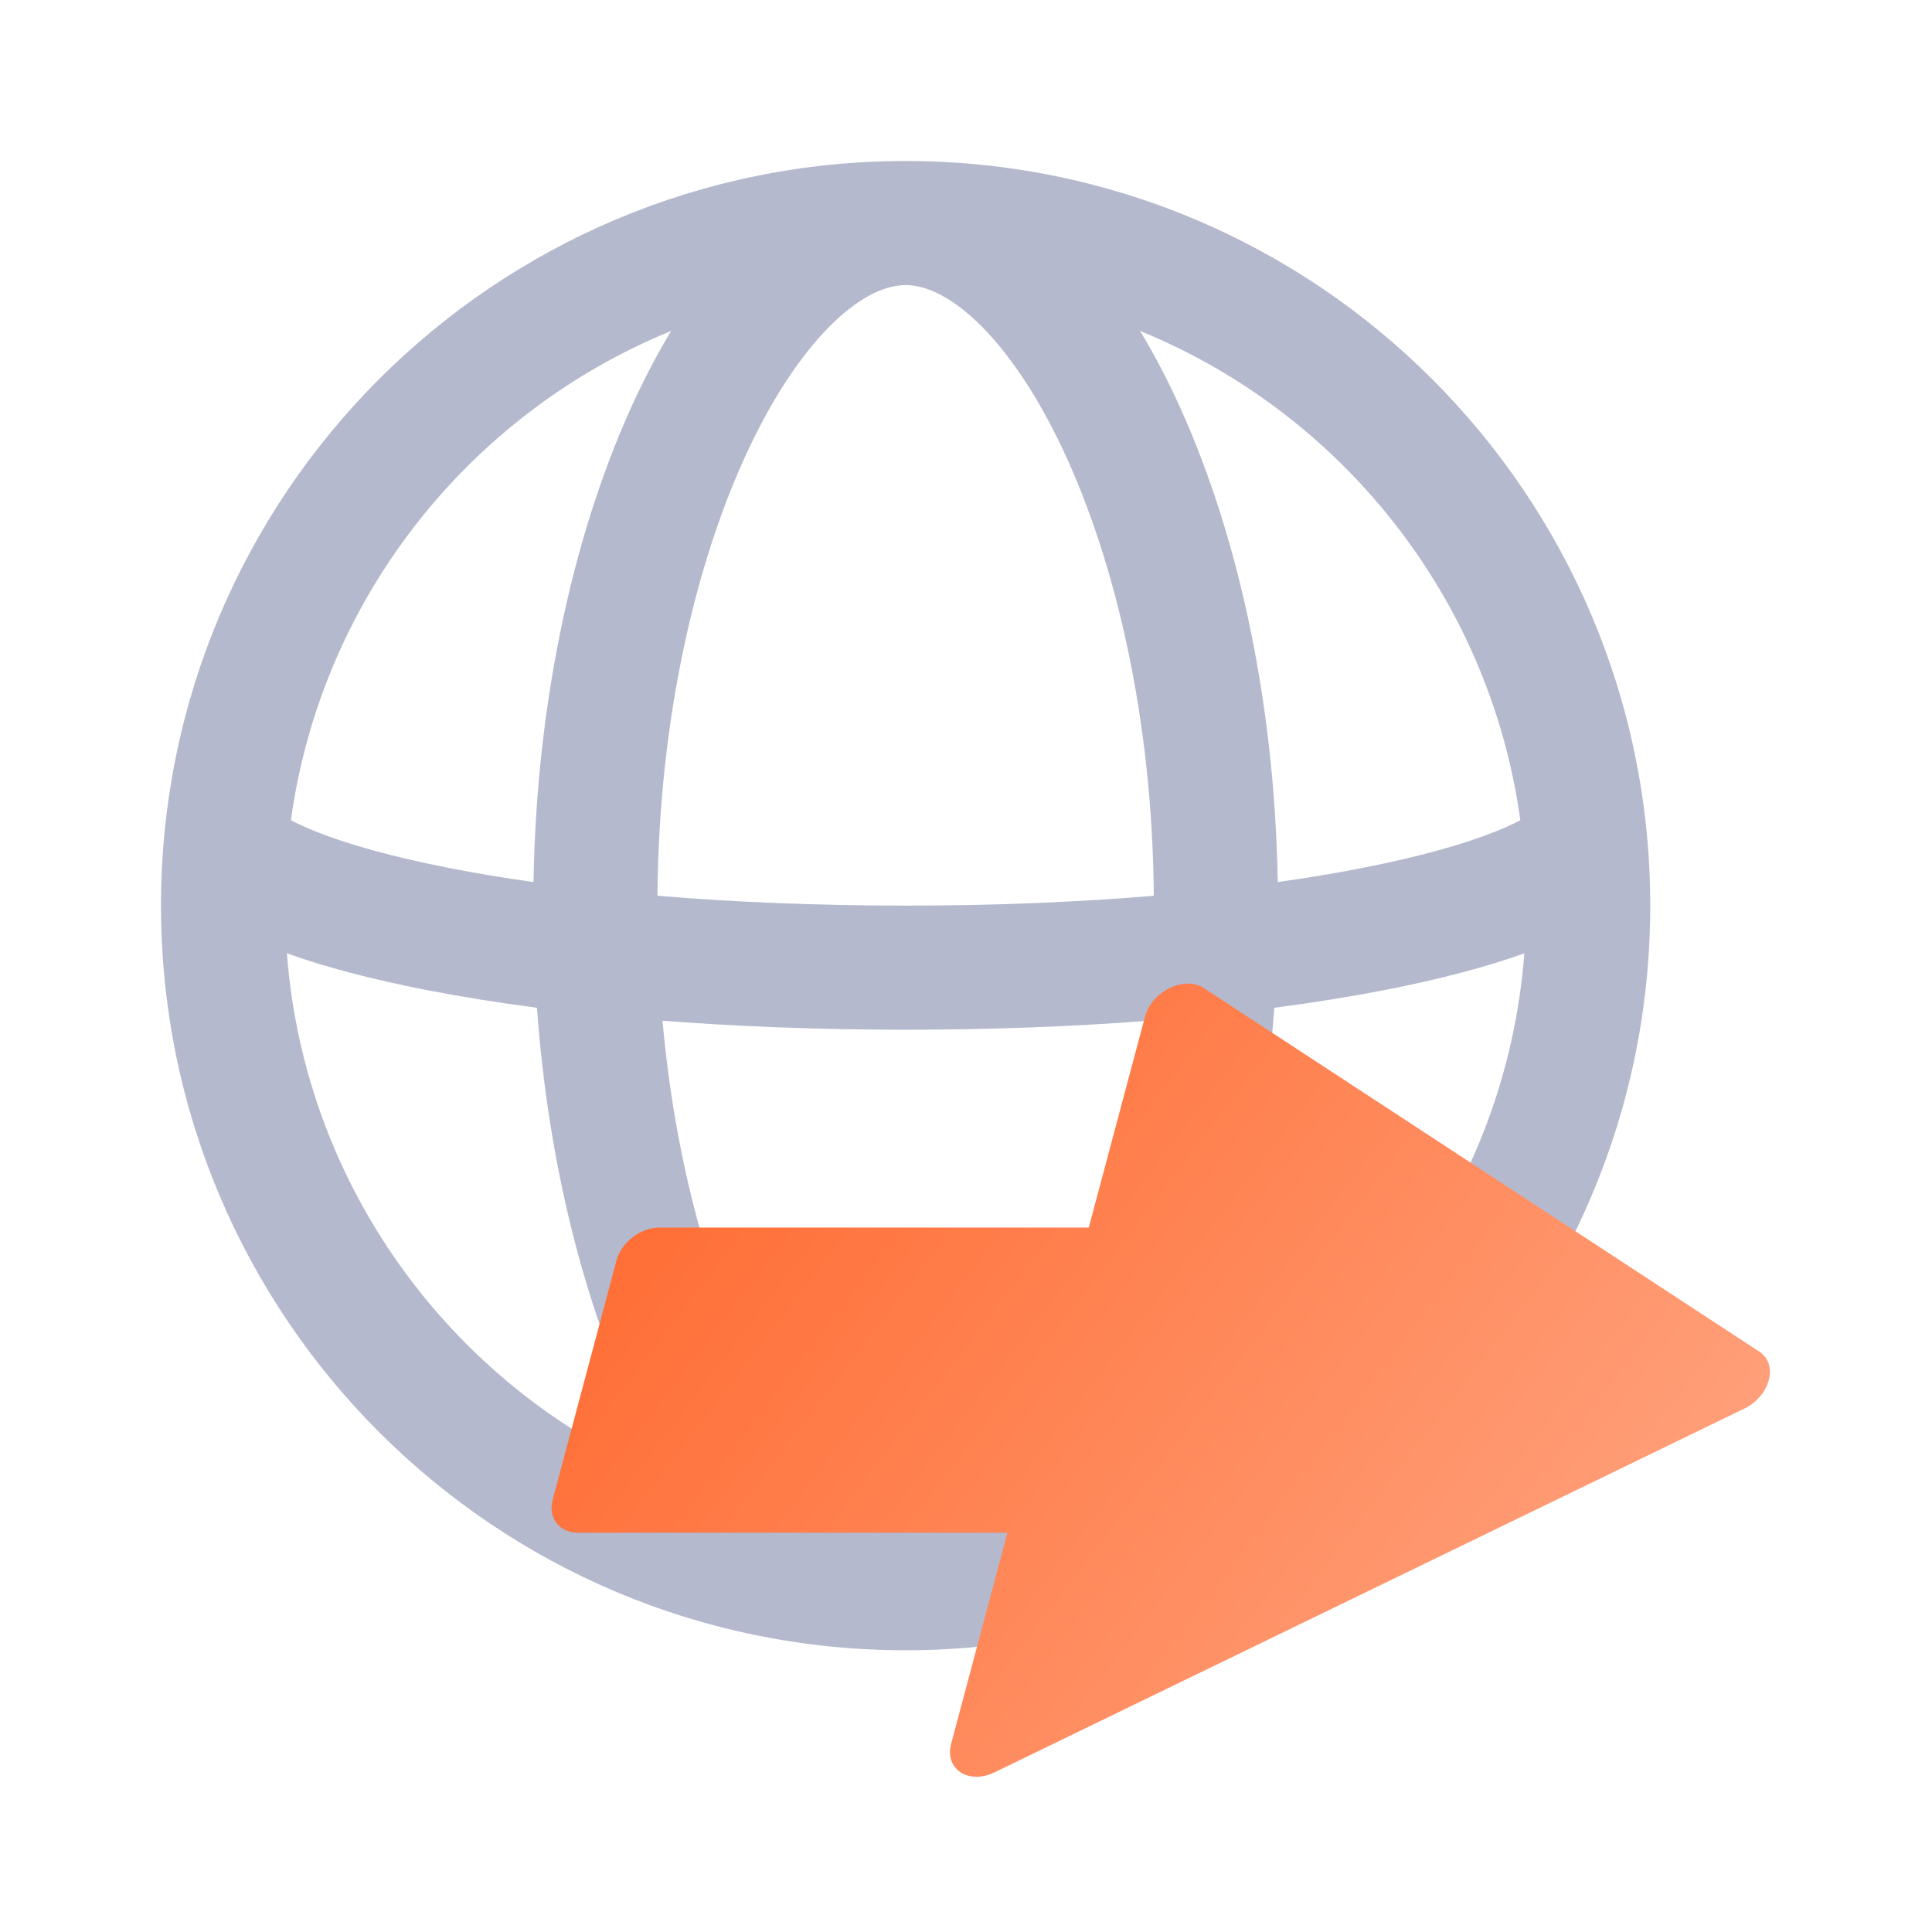 <svg width="48" height="48" viewBox="0 0 48 48" fill="none" xmlns="http://www.w3.org/2000/svg">
<path fill-rule="evenodd" clip-rule="evenodd" d="M22.5 41C32.717 41 41 32.717 41 22.5C41 12.283 32.717 4 22.5 4C12.283 4 4 12.283 4 22.5C4 32.717 12.283 41 22.5 41ZM24.269 37.008C23.54 37.7 22.937 37.917 22.5 37.917C22.063 37.917 21.46 37.7 20.731 37.008C20.007 36.32 19.264 35.255 18.595 33.834C17.551 31.617 16.756 28.68 16.46 25.359C18.315 25.503 20.34 25.583 22.5 25.583C24.66 25.583 26.685 25.503 28.54 25.359C28.244 28.68 27.449 31.617 26.405 33.834C25.736 35.255 24.993 36.32 24.269 37.008ZM28.666 22.255C26.804 22.411 24.735 22.5 22.5 22.5C20.265 22.5 18.196 22.411 16.334 22.255C16.367 17.865 17.284 13.949 18.595 11.165C19.264 9.745 20.007 8.68 20.731 7.992C21.46 7.3 22.063 7.083 22.5 7.083C22.937 7.083 23.54 7.3 24.269 7.992C24.993 8.68 25.736 9.745 26.405 11.165C27.716 13.949 28.633 17.865 28.666 22.255ZM31.659 25.038C31.38 28.917 30.475 32.428 29.194 35.148C28.924 35.722 28.634 36.267 28.325 36.779C33.604 34.623 37.42 29.624 37.872 23.685C36.92 24.027 35.758 24.332 34.434 24.591C33.586 24.757 32.658 24.907 31.659 25.038ZM37.772 20.377C37.611 20.463 37.407 20.558 37.155 20.659C36.373 20.972 35.263 21.287 33.842 21.565C33.197 21.692 32.496 21.809 31.745 21.915C31.669 17.266 30.687 13.021 29.194 9.852C28.924 9.278 28.634 8.733 28.325 8.222C33.323 10.263 37.011 14.853 37.772 20.377ZM13.255 21.915C13.331 17.266 14.313 13.021 15.806 9.852C16.076 9.278 16.366 8.733 16.675 8.222C11.677 10.263 7.989 14.853 7.228 20.377C7.389 20.463 7.593 20.558 7.845 20.659C8.627 20.972 9.737 21.287 11.158 21.565C11.803 21.692 12.503 21.809 13.255 21.915ZM7.128 23.685C7.579 29.624 11.396 34.623 16.675 36.779C16.366 36.267 16.076 35.722 15.806 35.148C14.525 32.428 13.62 28.917 13.341 25.038C12.342 24.907 11.414 24.757 10.566 24.591C9.242 24.332 8.08 24.027 7.128 23.685Z" fill="#B4B9CD"/>
<path fill-rule="evenodd" clip-rule="evenodd" d="M43.332 34.999C43.981 34.684 44.191 33.895 43.71 33.581L29.908 24.547C29.427 24.233 28.616 24.626 28.448 25.256L27.05 30.499L16.381 30.499C15.913 30.499 15.436 30.866 15.316 31.318L13.731 37.261C13.61 37.713 13.892 38.08 14.36 38.08L25.029 38.08L23.631 43.323C23.462 43.953 24.063 44.347 24.712 44.032L43.332 34.999Z" fill="url(#paint0_linear_15354_71450)"/>
<defs>
<linearGradient id="paint0_linear_15354_71450" x1="56.111" y1="33.883" x2="28.091" y2="12.509" gradientUnits="userSpaceOnUse">
<stop stop-color="#FFB192"/>
<stop offset="1" stop-color="#FF6C33"/>
</linearGradient>
</defs>
</svg>
